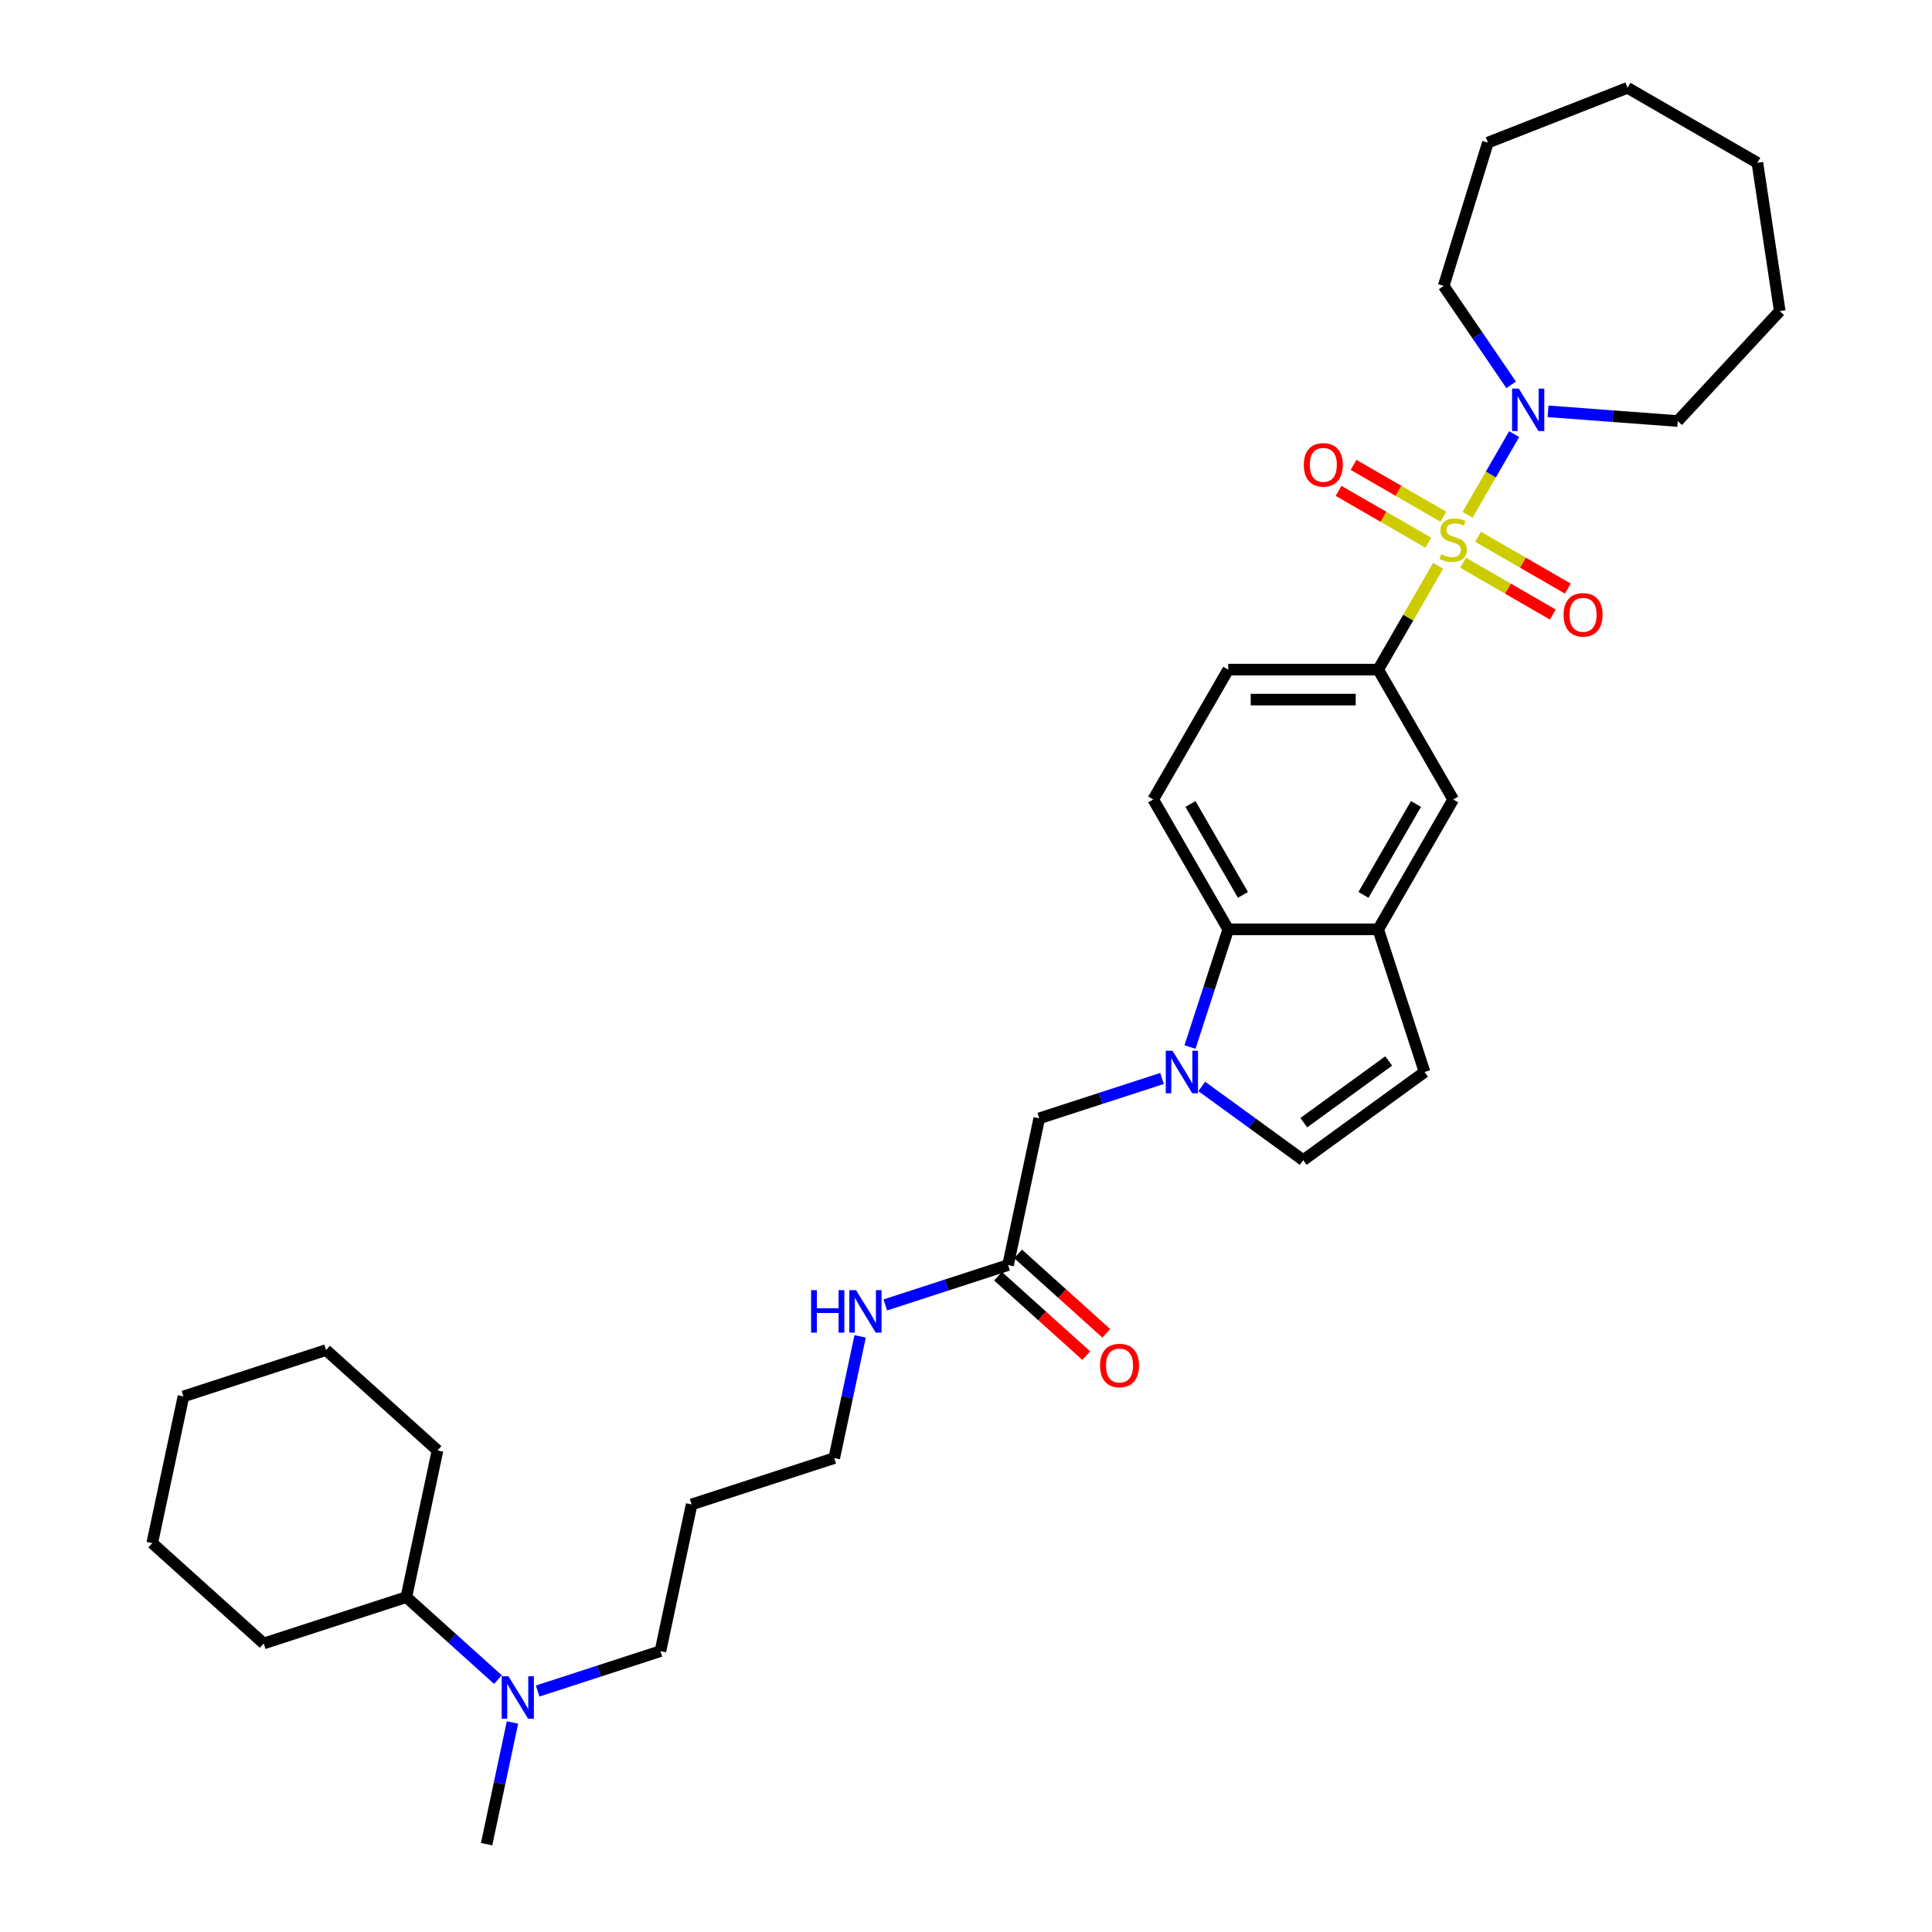 <?xml version='1.0' encoding='iso-8859-1'?>
<svg version='1.1' baseProfile='full'
              xmlns='http://www.w3.org/2000/svg'
                      xmlns:rdkit='http://www.rdkit.org/xml'
                      xmlns:xlink='http://www.w3.org/1999/xlink'
                  xml:space='preserve'
width='1000px' height='1000px' viewBox='0 0 1000 1000'>
<!-- END OF HEADER -->
<rect style='opacity:1.0;fill:#FFFFFF;stroke:none' width='1000' height='1000' x='0' y='0'> </rect>
<path class='bond-1' d='M 759.619,266.458 L 771.676,245.575' style='fill:none;fill-rule:evenodd;stroke:#CCCC00;stroke-width:6px;stroke-linecap:butt;stroke-linejoin:miter;stroke-opacity:1' />
<path class='bond-1' d='M 771.676,245.575 L 783.732,224.692' style='fill:none;fill-rule:evenodd;stroke:#0000FF;stroke-width:6px;stroke-linecap:butt;stroke-linejoin:miter;stroke-opacity:1' />
<path class='bond-2' d='M 744.381,292.851 L 728.869,319.719' style='fill:none;fill-rule:evenodd;stroke:#CCCC00;stroke-width:6px;stroke-linecap:butt;stroke-linejoin:miter;stroke-opacity:1' />
<path class='bond-2' d='M 728.869,319.719 L 713.357,346.587' style='fill:none;fill-rule:evenodd;stroke:#000000;stroke-width:6px;stroke-linecap:butt;stroke-linejoin:miter;stroke-opacity:1' />
<path class='bond-8' d='M 757.278,291.272 L 780.511,304.685' style='fill:none;fill-rule:evenodd;stroke:#CCCC00;stroke-width:6px;stroke-linecap:butt;stroke-linejoin:miter;stroke-opacity:1' />
<path class='bond-8' d='M 780.511,304.685 L 803.743,318.099' style='fill:none;fill-rule:evenodd;stroke:#FF0000;stroke-width:6px;stroke-linecap:butt;stroke-linejoin:miter;stroke-opacity:1' />
<path class='bond-8' d='M 765.041,277.827 L 788.273,291.24' style='fill:none;fill-rule:evenodd;stroke:#CCCC00;stroke-width:6px;stroke-linecap:butt;stroke-linejoin:miter;stroke-opacity:1' />
<path class='bond-8' d='M 788.273,291.24 L 811.506,304.653' style='fill:none;fill-rule:evenodd;stroke:#FF0000;stroke-width:6px;stroke-linecap:butt;stroke-linejoin:miter;stroke-opacity:1' />
<path class='bond-9' d='M 747.062,267.447 L 723.83,254.033' style='fill:none;fill-rule:evenodd;stroke:#CCCC00;stroke-width:6px;stroke-linecap:butt;stroke-linejoin:miter;stroke-opacity:1' />
<path class='bond-9' d='M 723.83,254.033 L 700.597,240.62' style='fill:none;fill-rule:evenodd;stroke:#FF0000;stroke-width:6px;stroke-linecap:butt;stroke-linejoin:miter;stroke-opacity:1' />
<path class='bond-9' d='M 739.3,280.892 L 716.067,267.479' style='fill:none;fill-rule:evenodd;stroke:#CCCC00;stroke-width:6px;stroke-linecap:butt;stroke-linejoin:miter;stroke-opacity:1' />
<path class='bond-9' d='M 716.067,267.479 L 692.834,254.065' style='fill:none;fill-rule:evenodd;stroke:#FF0000;stroke-width:6px;stroke-linecap:butt;stroke-linejoin:miter;stroke-opacity:1' />
<path class='bond-0' d='M 615.943,541.936 L 625.836,511.489' style='fill:none;fill-rule:evenodd;stroke:#0000FF;stroke-width:6px;stroke-linecap:butt;stroke-linejoin:miter;stroke-opacity:1' />
<path class='bond-0' d='M 625.836,511.489 L 635.729,481.041' style='fill:none;fill-rule:evenodd;stroke:#000000;stroke-width:6px;stroke-linecap:butt;stroke-linejoin:miter;stroke-opacity:1' />
<path class='bond-10' d='M 601.463,558.208 L 569.688,568.533' style='fill:none;fill-rule:evenodd;stroke:#0000FF;stroke-width:6px;stroke-linecap:butt;stroke-linejoin:miter;stroke-opacity:1' />
<path class='bond-10' d='M 569.688,568.533 L 537.913,578.857' style='fill:none;fill-rule:evenodd;stroke:#000000;stroke-width:6px;stroke-linecap:butt;stroke-linejoin:miter;stroke-opacity:1' />
<path class='bond-35' d='M 622.019,562.336 L 648.281,581.417' style='fill:none;fill-rule:evenodd;stroke:#0000FF;stroke-width:6px;stroke-linecap:butt;stroke-linejoin:miter;stroke-opacity:1' />
<path class='bond-35' d='M 648.281,581.417 L 674.543,600.497' style='fill:none;fill-rule:evenodd;stroke:#000000;stroke-width:6px;stroke-linecap:butt;stroke-linejoin:miter;stroke-opacity:1' />
<path class='bond-18' d='M 782.167,199.199 L 764.711,173.597' style='fill:none;fill-rule:evenodd;stroke:#0000FF;stroke-width:6px;stroke-linecap:butt;stroke-linejoin:miter;stroke-opacity:1' />
<path class='bond-18' d='M 764.711,173.597 L 747.255,147.994' style='fill:none;fill-rule:evenodd;stroke:#000000;stroke-width:6px;stroke-linecap:butt;stroke-linejoin:miter;stroke-opacity:1' />
<path class='bond-19' d='M 801.262,212.902 L 834.828,215.418' style='fill:none;fill-rule:evenodd;stroke:#0000FF;stroke-width:6px;stroke-linecap:butt;stroke-linejoin:miter;stroke-opacity:1' />
<path class='bond-19' d='M 834.828,215.418 L 868.394,217.933' style='fill:none;fill-rule:evenodd;stroke:#000000;stroke-width:6px;stroke-linecap:butt;stroke-linejoin:miter;stroke-opacity:1' />
<path class='bond-7' d='M 713.357,346.587 L 752.17,413.814' style='fill:none;fill-rule:evenodd;stroke:#000000;stroke-width:6px;stroke-linecap:butt;stroke-linejoin:miter;stroke-opacity:1' />
<path class='bond-13' d='M 713.357,346.587 L 635.729,346.587' style='fill:none;fill-rule:evenodd;stroke:#000000;stroke-width:6px;stroke-linecap:butt;stroke-linejoin:miter;stroke-opacity:1' />
<path class='bond-13' d='M 701.713,362.112 L 647.373,362.112' style='fill:none;fill-rule:evenodd;stroke:#000000;stroke-width:6px;stroke-linecap:butt;stroke-linejoin:miter;stroke-opacity:1' />
<path class='bond-3' d='M 635.729,481.041 L 596.916,413.814' style='fill:none;fill-rule:evenodd;stroke:#000000;stroke-width:6px;stroke-linecap:butt;stroke-linejoin:miter;stroke-opacity:1' />
<path class='bond-3' d='M 643.353,463.194 L 616.183,416.135' style='fill:none;fill-rule:evenodd;stroke:#000000;stroke-width:6px;stroke-linecap:butt;stroke-linejoin:miter;stroke-opacity:1' />
<path class='bond-33' d='M 635.729,481.041 L 713.357,481.041' style='fill:none;fill-rule:evenodd;stroke:#000000;stroke-width:6px;stroke-linecap:butt;stroke-linejoin:miter;stroke-opacity:1' />
<path class='bond-4' d='M 713.357,481.041 L 752.17,413.814' style='fill:none;fill-rule:evenodd;stroke:#000000;stroke-width:6px;stroke-linecap:butt;stroke-linejoin:miter;stroke-opacity:1' />
<path class='bond-4' d='M 705.733,463.194 L 732.903,416.135' style='fill:none;fill-rule:evenodd;stroke:#000000;stroke-width:6px;stroke-linecap:butt;stroke-linejoin:miter;stroke-opacity:1' />
<path class='bond-6' d='M 713.357,481.041 L 737.345,554.869' style='fill:none;fill-rule:evenodd;stroke:#000000;stroke-width:6px;stroke-linecap:butt;stroke-linejoin:miter;stroke-opacity:1' />
<path class='bond-5' d='M 674.543,600.497 L 737.345,554.869' style='fill:none;fill-rule:evenodd;stroke:#000000;stroke-width:6px;stroke-linecap:butt;stroke-linejoin:miter;stroke-opacity:1' />
<path class='bond-5' d='M 674.838,581.093 L 718.799,549.153' style='fill:none;fill-rule:evenodd;stroke:#000000;stroke-width:6px;stroke-linecap:butt;stroke-linejoin:miter;stroke-opacity:1' />
<path class='bond-12' d='M 537.913,578.857 L 521.774,654.788' style='fill:none;fill-rule:evenodd;stroke:#000000;stroke-width:6px;stroke-linecap:butt;stroke-linejoin:miter;stroke-opacity:1' />
<path class='bond-11' d='M 596.916,413.814 L 635.729,346.587' style='fill:none;fill-rule:evenodd;stroke:#000000;stroke-width:6px;stroke-linecap:butt;stroke-linejoin:miter;stroke-opacity:1' />
<path class='bond-15' d='M 516.579,660.557 L 539.407,681.111' style='fill:none;fill-rule:evenodd;stroke:#000000;stroke-width:6px;stroke-linecap:butt;stroke-linejoin:miter;stroke-opacity:1' />
<path class='bond-15' d='M 539.407,681.111 L 562.235,701.666' style='fill:none;fill-rule:evenodd;stroke:#FF0000;stroke-width:6px;stroke-linecap:butt;stroke-linejoin:miter;stroke-opacity:1' />
<path class='bond-15' d='M 526.968,649.019 L 549.796,669.574' style='fill:none;fill-rule:evenodd;stroke:#000000;stroke-width:6px;stroke-linecap:butt;stroke-linejoin:miter;stroke-opacity:1' />
<path class='bond-15' d='M 549.796,669.574 L 572.624,690.128' style='fill:none;fill-rule:evenodd;stroke:#FF0000;stroke-width:6px;stroke-linecap:butt;stroke-linejoin:miter;stroke-opacity:1' />
<path class='bond-16' d='M 521.774,654.788 L 489.999,665.112' style='fill:none;fill-rule:evenodd;stroke:#000000;stroke-width:6px;stroke-linecap:butt;stroke-linejoin:miter;stroke-opacity:1' />
<path class='bond-16' d='M 489.999,665.112 L 458.223,675.437' style='fill:none;fill-rule:evenodd;stroke:#0000FF;stroke-width:6px;stroke-linecap:butt;stroke-linejoin:miter;stroke-opacity:1' />
<path class='bond-14' d='M 278.288,875.275 L 310.063,864.951' style='fill:none;fill-rule:evenodd;stroke:#0000FF;stroke-width:6px;stroke-linecap:butt;stroke-linejoin:miter;stroke-opacity:1' />
<path class='bond-14' d='M 310.063,864.951 L 341.838,854.626' style='fill:none;fill-rule:evenodd;stroke:#000000;stroke-width:6px;stroke-linecap:butt;stroke-linejoin:miter;stroke-opacity:1' />
<path class='bond-17' d='M 257.733,869.36 L 234.027,848.016' style='fill:none;fill-rule:evenodd;stroke:#0000FF;stroke-width:6px;stroke-linecap:butt;stroke-linejoin:miter;stroke-opacity:1' />
<path class='bond-17' d='M 234.027,848.016 L 210.322,826.672' style='fill:none;fill-rule:evenodd;stroke:#000000;stroke-width:6px;stroke-linecap:butt;stroke-linejoin:miter;stroke-opacity:1' />
<path class='bond-23' d='M 265.262,891.547 L 258.566,923.046' style='fill:none;fill-rule:evenodd;stroke:#0000FF;stroke-width:6px;stroke-linecap:butt;stroke-linejoin:miter;stroke-opacity:1' />
<path class='bond-23' d='M 258.566,923.046 L 251.871,954.545' style='fill:none;fill-rule:evenodd;stroke:#000000;stroke-width:6px;stroke-linecap:butt;stroke-linejoin:miter;stroke-opacity:1' />
<path class='bond-22' d='M 445.197,691.709 L 438.501,723.208' style='fill:none;fill-rule:evenodd;stroke:#0000FF;stroke-width:6px;stroke-linecap:butt;stroke-linejoin:miter;stroke-opacity:1' />
<path class='bond-22' d='M 438.501,723.208 L 431.806,754.707' style='fill:none;fill-rule:evenodd;stroke:#000000;stroke-width:6px;stroke-linecap:butt;stroke-linejoin:miter;stroke-opacity:1' />
<path class='bond-24' d='M 210.322,826.672 L 226.462,750.741' style='fill:none;fill-rule:evenodd;stroke:#000000;stroke-width:6px;stroke-linecap:butt;stroke-linejoin:miter;stroke-opacity:1' />
<path class='bond-25' d='M 210.322,826.672 L 136.494,850.66' style='fill:none;fill-rule:evenodd;stroke:#000000;stroke-width:6px;stroke-linecap:butt;stroke-linejoin:miter;stroke-opacity:1' />
<path class='bond-27' d='M 747.255,147.994 L 770.136,73.815' style='fill:none;fill-rule:evenodd;stroke:#000000;stroke-width:6px;stroke-linecap:butt;stroke-linejoin:miter;stroke-opacity:1' />
<path class='bond-26' d='M 868.394,217.933 L 921.194,161.028' style='fill:none;fill-rule:evenodd;stroke:#000000;stroke-width:6px;stroke-linecap:butt;stroke-linejoin:miter;stroke-opacity:1' />
<path class='bond-20' d='M 357.978,778.695 L 431.806,754.707' style='fill:none;fill-rule:evenodd;stroke:#000000;stroke-width:6px;stroke-linecap:butt;stroke-linejoin:miter;stroke-opacity:1' />
<path class='bond-21' d='M 357.978,778.695 L 341.838,854.626' style='fill:none;fill-rule:evenodd;stroke:#000000;stroke-width:6px;stroke-linecap:butt;stroke-linejoin:miter;stroke-opacity:1' />
<path class='bond-29' d='M 226.462,750.741 L 168.773,698.798' style='fill:none;fill-rule:evenodd;stroke:#000000;stroke-width:6px;stroke-linecap:butt;stroke-linejoin:miter;stroke-opacity:1' />
<path class='bond-28' d='M 136.494,850.66 L 78.806,798.717' style='fill:none;fill-rule:evenodd;stroke:#000000;stroke-width:6px;stroke-linecap:butt;stroke-linejoin:miter;stroke-opacity:1' />
<path class='bond-30' d='M 921.194,161.028 L 909.624,84.268' style='fill:none;fill-rule:evenodd;stroke:#000000;stroke-width:6px;stroke-linecap:butt;stroke-linejoin:miter;stroke-opacity:1' />
<path class='bond-31' d='M 770.136,73.815 L 842.397,45.455' style='fill:none;fill-rule:evenodd;stroke:#000000;stroke-width:6px;stroke-linecap:butt;stroke-linejoin:miter;stroke-opacity:1' />
<path class='bond-32' d='M 78.806,798.717 L 94.945,722.786' style='fill:none;fill-rule:evenodd;stroke:#000000;stroke-width:6px;stroke-linecap:butt;stroke-linejoin:miter;stroke-opacity:1' />
<path class='bond-36' d='M 168.773,698.798 L 94.945,722.786' style='fill:none;fill-rule:evenodd;stroke:#000000;stroke-width:6px;stroke-linecap:butt;stroke-linejoin:miter;stroke-opacity:1' />
<path class='bond-34' d='M 909.624,84.268 L 842.397,45.455' style='fill:none;fill-rule:evenodd;stroke:#000000;stroke-width:6px;stroke-linecap:butt;stroke-linejoin:miter;stroke-opacity:1' />
<path  class='atom-0' d='M 745.96 286.905
Q 746.208 286.998, 747.233 287.433
Q 748.258 287.867, 749.376 288.147
Q 750.525 288.395, 751.642 288.395
Q 753.723 288.395, 754.934 287.402
Q 756.145 286.377, 756.145 284.607
Q 756.145 283.396, 755.524 282.651
Q 754.934 281.906, 754.002 281.502
Q 753.071 281.098, 751.518 280.633
Q 749.562 280.043, 748.382 279.484
Q 747.233 278.925, 746.395 277.745
Q 745.587 276.565, 745.587 274.578
Q 745.587 271.814, 747.451 270.106
Q 749.345 268.398, 753.071 268.398
Q 755.617 268.398, 758.505 269.609
L 757.79 272
Q 755.151 270.914, 753.164 270.914
Q 751.021 270.914, 749.841 271.814
Q 748.662 272.683, 748.693 274.205
Q 748.693 275.385, 749.283 276.099
Q 749.904 276.813, 750.773 277.217
Q 751.673 277.621, 753.164 278.086
Q 755.151 278.707, 756.331 279.328
Q 757.511 279.949, 758.349 281.222
Q 759.219 282.465, 759.219 284.607
Q 759.219 287.65, 757.169 289.296
Q 755.151 290.91, 751.767 290.91
Q 749.81 290.91, 748.32 290.476
Q 746.861 290.072, 745.122 289.358
L 745.96 286.905
' fill='#CCCC00'/>
<path  class='atom-1' d='M 606.882 543.877
L 614.085 555.521
Q 614.8 556.67, 615.949 558.75
Q 617.097 560.831, 617.16 560.955
L 617.16 543.877
L 620.078 543.877
L 620.078 565.861
L 617.066 565.861
L 609.335 553.13
Q 608.434 551.64, 607.472 549.932
Q 606.54 548.224, 606.261 547.696
L 606.261 565.861
L 603.404 565.861
L 603.404 543.877
L 606.882 543.877
' fill='#0000FF'/>
<path  class='atom-2' d='M 786.124 201.14
L 793.328 212.784
Q 794.042 213.933, 795.191 216.014
Q 796.34 218.094, 796.402 218.218
L 796.402 201.14
L 799.321 201.14
L 799.321 223.124
L 796.309 223.124
L 788.577 210.393
Q 787.677 208.903, 786.714 207.195
Q 785.783 205.487, 785.503 204.959
L 785.503 223.124
L 782.647 223.124
L 782.647 201.14
L 786.124 201.14
' fill='#0000FF'/>
<path  class='atom-9' d='M 809.306 318.235
Q 809.306 312.957, 811.914 310.007
Q 814.522 307.057, 819.397 307.057
Q 824.272 307.057, 826.881 310.007
Q 829.489 312.957, 829.489 318.235
Q 829.489 323.576, 826.85 326.619
Q 824.21 329.631, 819.397 329.631
Q 814.554 329.631, 811.914 326.619
Q 809.306 323.607, 809.306 318.235
M 819.397 327.147
Q 822.751 327.147, 824.552 324.911
Q 826.384 322.644, 826.384 318.235
Q 826.384 313.919, 824.552 311.746
Q 822.751 309.541, 819.397 309.541
Q 816.044 309.541, 814.212 311.714
Q 812.411 313.888, 812.411 318.235
Q 812.411 322.675, 814.212 324.911
Q 816.044 327.147, 819.397 327.147
' fill='#FF0000'/>
<path  class='atom-10' d='M 674.851 240.608
Q 674.851 235.329, 677.46 232.379
Q 680.068 229.43, 684.943 229.43
Q 689.818 229.43, 692.426 232.379
Q 695.035 235.329, 695.035 240.608
Q 695.035 245.949, 692.395 248.992
Q 689.756 252.004, 684.943 252.004
Q 680.099 252.004, 677.46 248.992
Q 674.851 245.98, 674.851 240.608
M 684.943 249.519
Q 688.297 249.519, 690.097 247.284
Q 691.929 245.017, 691.929 240.608
Q 691.929 236.292, 690.097 234.118
Q 688.297 231.914, 684.943 231.914
Q 681.59 231.914, 679.758 234.087
Q 677.957 236.261, 677.957 240.608
Q 677.957 245.048, 679.758 247.284
Q 681.59 249.519, 684.943 249.519
' fill='#FF0000'/>
<path  class='atom-15' d='M 263.151 867.622
L 270.355 879.267
Q 271.069 880.415, 272.218 882.496
Q 273.367 884.576, 273.429 884.7
L 273.429 867.622
L 276.348 867.622
L 276.348 889.607
L 273.336 889.607
L 265.604 876.876
Q 264.704 875.385, 263.741 873.677
Q 262.809 871.97, 262.53 871.442
L 262.53 889.607
L 259.673 889.607
L 259.673 867.622
L 263.151 867.622
' fill='#0000FF'/>
<path  class='atom-16' d='M 569.37 706.793
Q 569.37 701.514, 571.979 698.565
Q 574.587 695.615, 579.462 695.615
Q 584.337 695.615, 586.945 698.565
Q 589.553 701.514, 589.553 706.793
Q 589.553 712.134, 586.914 715.177
Q 584.275 718.189, 579.462 718.189
Q 574.618 718.189, 571.979 715.177
Q 569.37 712.165, 569.37 706.793
M 579.462 715.705
Q 582.815 715.705, 584.616 713.469
Q 586.448 711.202, 586.448 706.793
Q 586.448 702.477, 584.616 700.303
Q 582.815 698.099, 579.462 698.099
Q 576.108 698.099, 574.276 700.272
Q 572.475 702.446, 572.475 706.793
Q 572.475 711.233, 574.276 713.469
Q 576.108 715.705, 579.462 715.705
' fill='#FF0000'/>
<path  class='atom-17' d='M 419.829 667.784
L 422.81 667.784
L 422.81 677.131
L 434.05 677.131
L 434.05 667.784
L 437.031 667.784
L 437.031 689.768
L 434.05 689.768
L 434.05 679.615
L 422.81 679.615
L 422.81 689.768
L 419.829 689.768
L 419.829 667.784
' fill='#0000FF'/>
<path  class='atom-17' d='M 443.086 667.784
L 450.29 679.428
Q 451.004 680.577, 452.153 682.658
Q 453.302 684.738, 453.364 684.862
L 453.364 667.784
L 456.283 667.784
L 456.283 689.768
L 453.271 689.768
L 445.539 677.037
Q 444.639 675.547, 443.676 673.839
Q 442.745 672.131, 442.465 671.604
L 442.465 689.768
L 439.608 689.768
L 439.608 667.784
L 443.086 667.784
' fill='#0000FF'/>
</svg>
